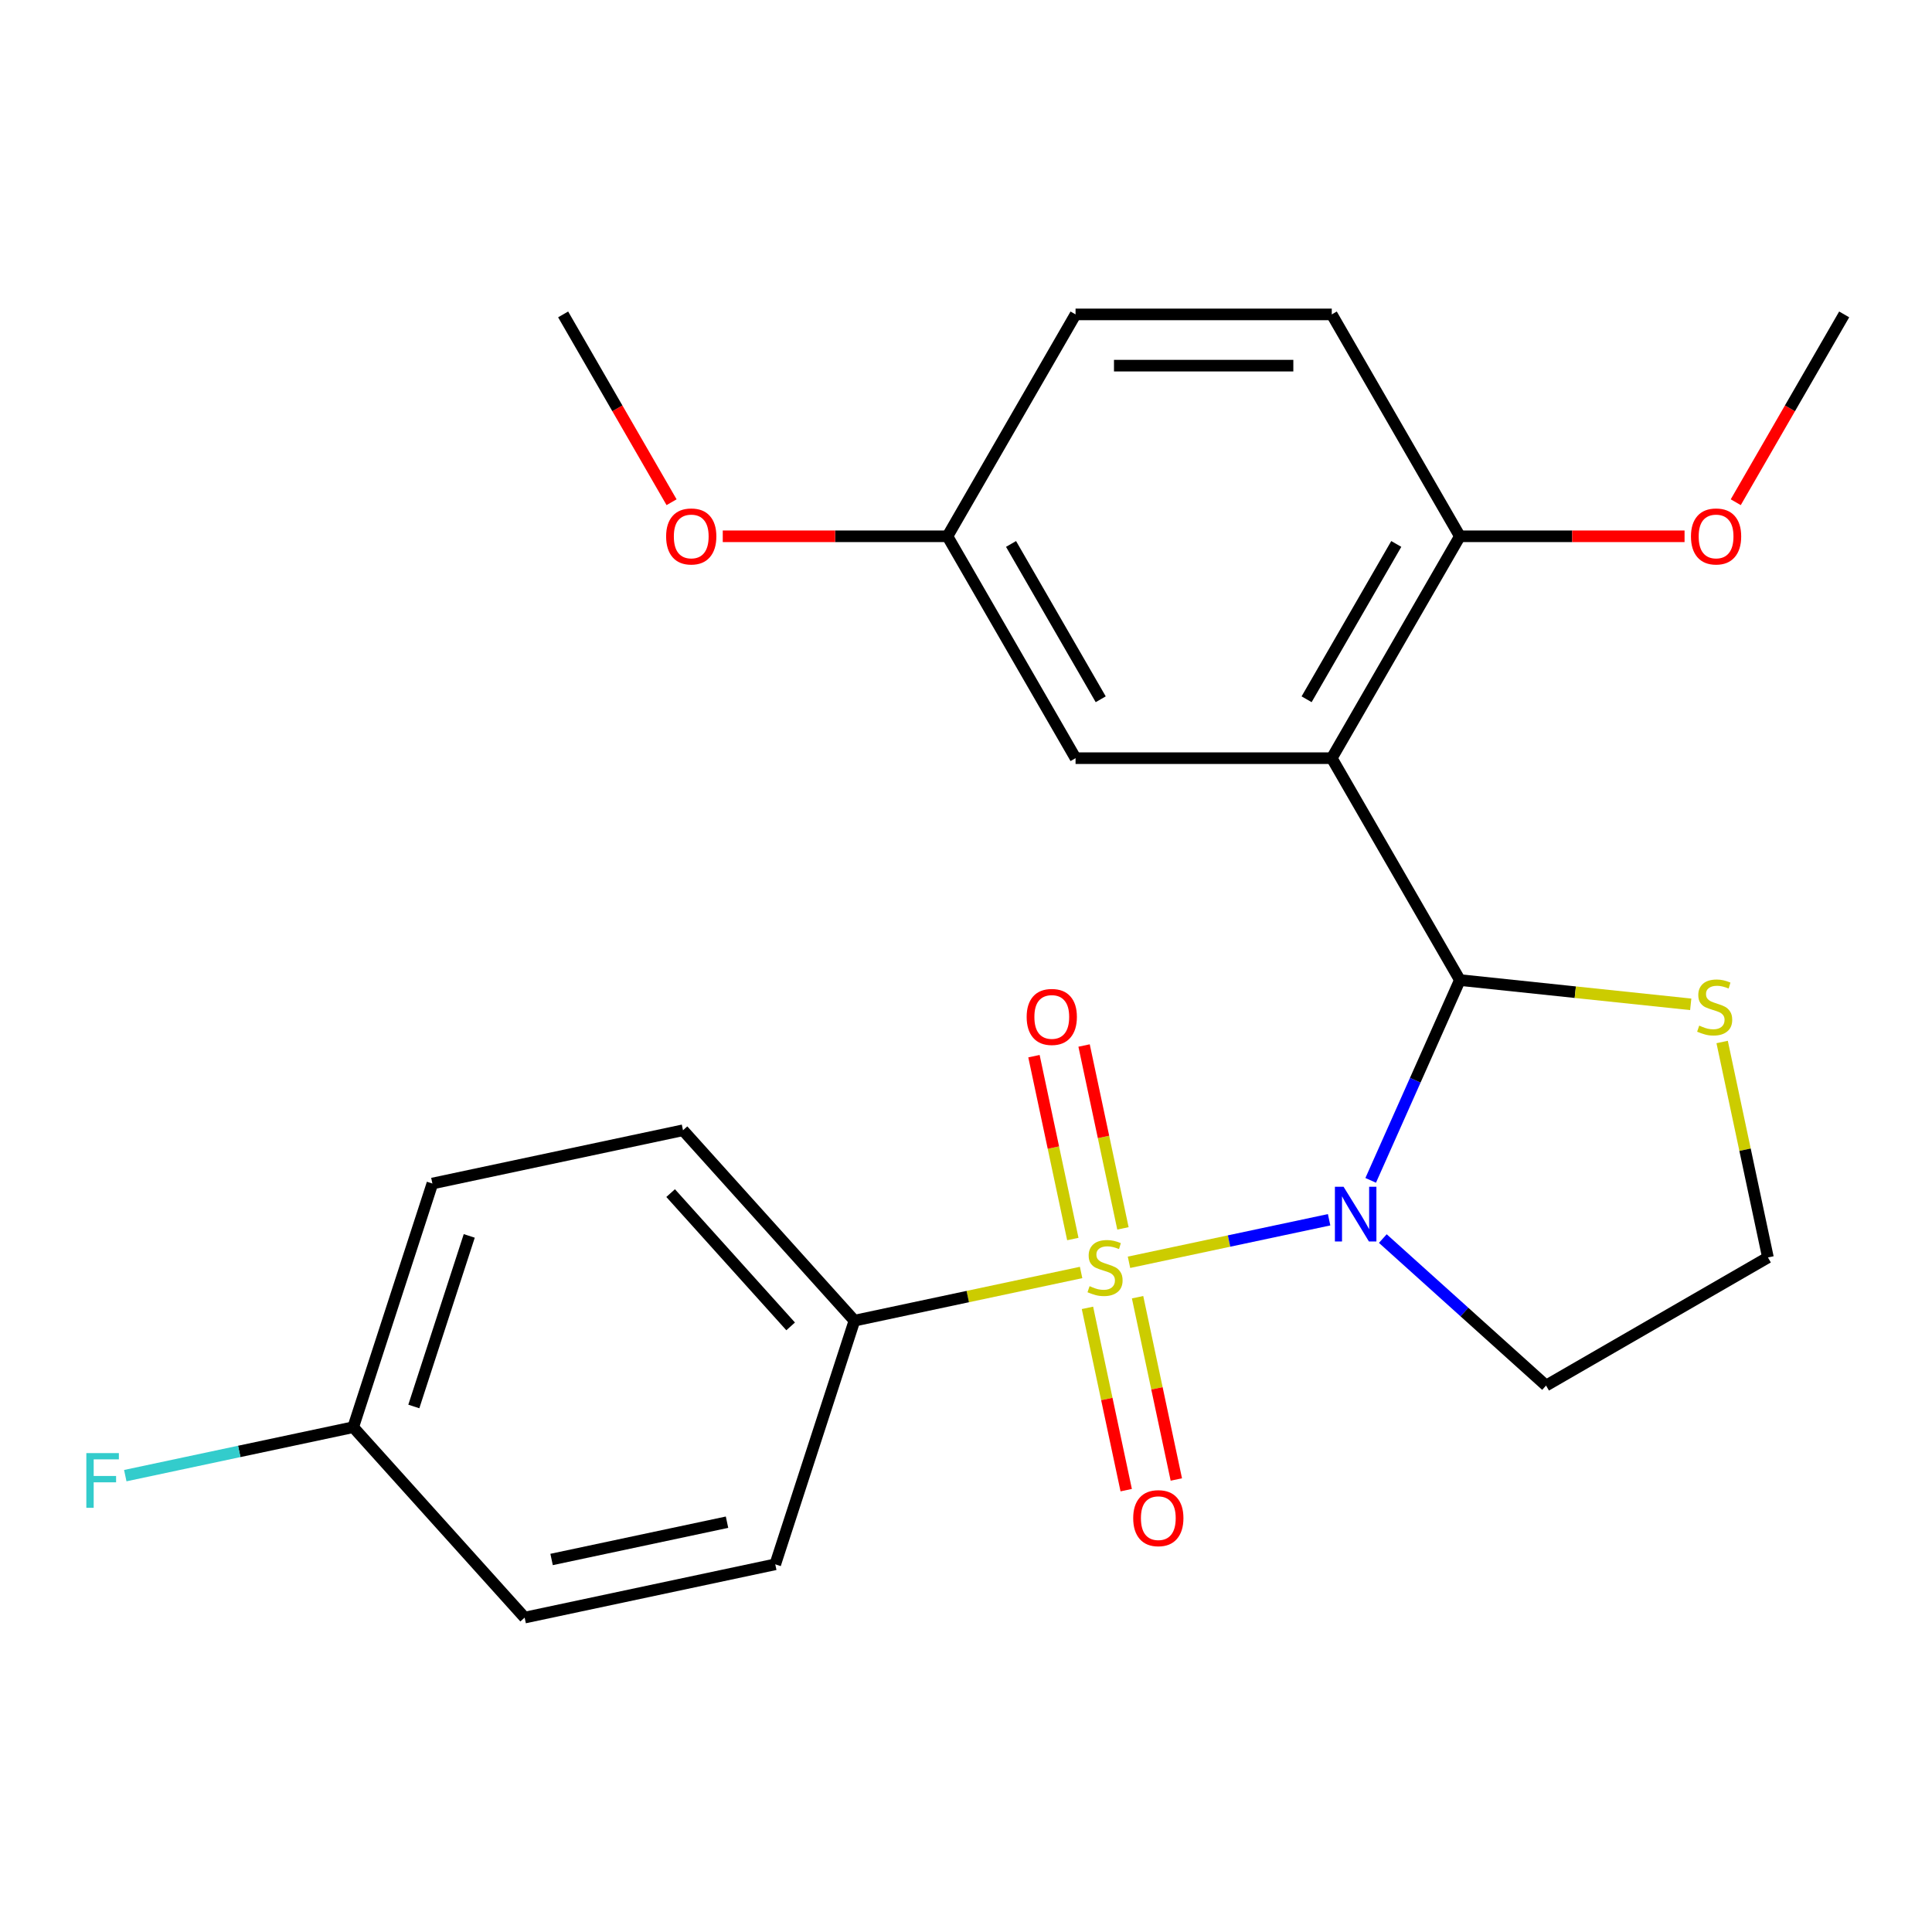 <?xml version='1.0' encoding='iso-8859-1'?>
<svg version='1.1' baseProfile='full'
              xmlns='http://www.w3.org/2000/svg'
                      xmlns:rdkit='http://www.rdkit.org/xml'
                      xmlns:xlink='http://www.w3.org/1999/xlink'
                  xml:space='preserve'
width='1000px' height='1000px' viewBox='0 0 1000 1000'>
<!-- END OF HEADER -->
<rect style='opacity:1.0;fill:#FFFFFF;stroke:none' width='1000' height='1000' x='0' y='0'> </rect>
<path class='bond-0' d='M 584.366,653.362 L 636.157,642.354' style='fill:none;fill-rule:evenodd;stroke:#CCCC00;stroke-width:6px;stroke-linecap:butt;stroke-linejoin:miter;stroke-opacity:1' />
<path class='bond-0' d='M 636.157,642.354 L 687.948,631.345' style='fill:none;fill-rule:evenodd;stroke:#0000FF;stroke-width:6px;stroke-linecap:butt;stroke-linejoin:miter;stroke-opacity:1' />
<path class='bond-3' d='M 559.576,658.632 L 500.915,671.1' style='fill:none;fill-rule:evenodd;stroke:#CCCC00;stroke-width:6px;stroke-linecap:butt;stroke-linejoin:miter;stroke-opacity:1' />
<path class='bond-3' d='M 500.915,671.1 L 442.255,683.569' style='fill:none;fill-rule:evenodd;stroke:#000000;stroke-width:6px;stroke-linecap:butt;stroke-linejoin:miter;stroke-opacity:1' />
<path class='bond-5' d='M 581.236,635.804 L 571.177,588.479' style='fill:none;fill-rule:evenodd;stroke:#CCCC00;stroke-width:6px;stroke-linecap:butt;stroke-linejoin:miter;stroke-opacity:1' />
<path class='bond-5' d='M 571.177,588.479 L 561.118,541.154' style='fill:none;fill-rule:evenodd;stroke:#FF0000;stroke-width:6px;stroke-linecap:butt;stroke-linejoin:miter;stroke-opacity:1' />
<path class='bond-5' d='M 555.293,641.319 L 545.234,593.993' style='fill:none;fill-rule:evenodd;stroke:#CCCC00;stroke-width:6px;stroke-linecap:butt;stroke-linejoin:miter;stroke-opacity:1' />
<path class='bond-5' d='M 545.234,593.993 L 535.175,546.668' style='fill:none;fill-rule:evenodd;stroke:#FF0000;stroke-width:6px;stroke-linecap:butt;stroke-linejoin:miter;stroke-opacity:1' />
<path class='bond-6' d='M 562.867,676.949 L 572.894,724.124' style='fill:none;fill-rule:evenodd;stroke:#CCCC00;stroke-width:6px;stroke-linecap:butt;stroke-linejoin:miter;stroke-opacity:1' />
<path class='bond-6' d='M 572.894,724.124 L 582.922,771.299' style='fill:none;fill-rule:evenodd;stroke:#FF0000;stroke-width:6px;stroke-linecap:butt;stroke-linejoin:miter;stroke-opacity:1' />
<path class='bond-6' d='M 588.81,671.435 L 598.837,718.61' style='fill:none;fill-rule:evenodd;stroke:#CCCC00;stroke-width:6px;stroke-linecap:butt;stroke-linejoin:miter;stroke-opacity:1' />
<path class='bond-6' d='M 598.837,718.61 L 608.865,765.785' style='fill:none;fill-rule:evenodd;stroke:#FF0000;stroke-width:6px;stroke-linecap:butt;stroke-linejoin:miter;stroke-opacity:1' />
<path class='bond-1' d='M 709.467,610.95 L 732.546,559.113' style='fill:none;fill-rule:evenodd;stroke:#0000FF;stroke-width:6px;stroke-linecap:butt;stroke-linejoin:miter;stroke-opacity:1' />
<path class='bond-1' d='M 732.546,559.113 L 755.625,507.276' style='fill:none;fill-rule:evenodd;stroke:#000000;stroke-width:6px;stroke-linecap:butt;stroke-linejoin:miter;stroke-opacity:1' />
<path class='bond-9' d='M 715.742,641.08 L 757.99,679.121' style='fill:none;fill-rule:evenodd;stroke:#0000FF;stroke-width:6px;stroke-linecap:butt;stroke-linejoin:miter;stroke-opacity:1' />
<path class='bond-9' d='M 757.99,679.121 L 800.237,717.161' style='fill:none;fill-rule:evenodd;stroke:#000000;stroke-width:6px;stroke-linecap:butt;stroke-linejoin:miter;stroke-opacity:1' />
<path class='bond-2' d='M 755.625,507.276 L 689.318,392.43' style='fill:none;fill-rule:evenodd;stroke:#000000;stroke-width:6px;stroke-linecap:butt;stroke-linejoin:miter;stroke-opacity:1' />
<path class='bond-4' d='M 755.625,507.276 L 815.371,513.556' style='fill:none;fill-rule:evenodd;stroke:#000000;stroke-width:6px;stroke-linecap:butt;stroke-linejoin:miter;stroke-opacity:1' />
<path class='bond-4' d='M 815.371,513.556 L 875.117,519.836' style='fill:none;fill-rule:evenodd;stroke:#CCCC00;stroke-width:6px;stroke-linecap:butt;stroke-linejoin:miter;stroke-opacity:1' />
<path class='bond-7' d='M 689.318,392.43 L 755.625,277.583' style='fill:none;fill-rule:evenodd;stroke:#000000;stroke-width:6px;stroke-linecap:butt;stroke-linejoin:miter;stroke-opacity:1' />
<path class='bond-7' d='M 676.295,361.941 L 722.71,281.549' style='fill:none;fill-rule:evenodd;stroke:#000000;stroke-width:6px;stroke-linecap:butt;stroke-linejoin:miter;stroke-opacity:1' />
<path class='bond-8' d='M 689.318,392.43 L 556.705,392.43' style='fill:none;fill-rule:evenodd;stroke:#000000;stroke-width:6px;stroke-linecap:butt;stroke-linejoin:miter;stroke-opacity:1' />
<path class='bond-10' d='M 442.255,683.569 L 353.52,585.018' style='fill:none;fill-rule:evenodd;stroke:#000000;stroke-width:6px;stroke-linecap:butt;stroke-linejoin:miter;stroke-opacity:1' />
<path class='bond-10' d='M 409.235,686.533 L 347.12,617.547' style='fill:none;fill-rule:evenodd;stroke:#000000;stroke-width:6px;stroke-linecap:butt;stroke-linejoin:miter;stroke-opacity:1' />
<path class='bond-11' d='M 442.255,683.569 L 401.275,809.692' style='fill:none;fill-rule:evenodd;stroke:#000000;stroke-width:6px;stroke-linecap:butt;stroke-linejoin:miter;stroke-opacity:1' />
<path class='bond-25' d='M 891.38,539.334 L 903.232,595.094' style='fill:none;fill-rule:evenodd;stroke:#CCCC00;stroke-width:6px;stroke-linecap:butt;stroke-linejoin:miter;stroke-opacity:1' />
<path class='bond-25' d='M 903.232,595.094 L 915.084,650.854' style='fill:none;fill-rule:evenodd;stroke:#000000;stroke-width:6px;stroke-linecap:butt;stroke-linejoin:miter;stroke-opacity:1' />
<path class='bond-12' d='M 755.625,277.583 L 689.318,162.736' style='fill:none;fill-rule:evenodd;stroke:#000000;stroke-width:6px;stroke-linecap:butt;stroke-linejoin:miter;stroke-opacity:1' />
<path class='bond-20' d='M 755.625,277.583 L 813.774,277.583' style='fill:none;fill-rule:evenodd;stroke:#000000;stroke-width:6px;stroke-linecap:butt;stroke-linejoin:miter;stroke-opacity:1' />
<path class='bond-20' d='M 813.774,277.583 L 871.923,277.583' style='fill:none;fill-rule:evenodd;stroke:#FF0000;stroke-width:6px;stroke-linecap:butt;stroke-linejoin:miter;stroke-opacity:1' />
<path class='bond-14' d='M 556.705,392.43 L 490.398,277.583' style='fill:none;fill-rule:evenodd;stroke:#000000;stroke-width:6px;stroke-linecap:butt;stroke-linejoin:miter;stroke-opacity:1' />
<path class='bond-14' d='M 569.728,361.941 L 523.314,281.549' style='fill:none;fill-rule:evenodd;stroke:#000000;stroke-width:6px;stroke-linecap:butt;stroke-linejoin:miter;stroke-opacity:1' />
<path class='bond-13' d='M 800.237,717.161 L 915.084,650.854' style='fill:none;fill-rule:evenodd;stroke:#000000;stroke-width:6px;stroke-linecap:butt;stroke-linejoin:miter;stroke-opacity:1' />
<path class='bond-17' d='M 353.52,585.018 L 223.804,612.59' style='fill:none;fill-rule:evenodd;stroke:#000000;stroke-width:6px;stroke-linecap:butt;stroke-linejoin:miter;stroke-opacity:1' />
<path class='bond-18' d='M 401.275,809.692 L 271.56,837.264' style='fill:none;fill-rule:evenodd;stroke:#000000;stroke-width:6px;stroke-linecap:butt;stroke-linejoin:miter;stroke-opacity:1' />
<path class='bond-18' d='M 376.304,787.884 L 285.503,807.185' style='fill:none;fill-rule:evenodd;stroke:#000000;stroke-width:6px;stroke-linecap:butt;stroke-linejoin:miter;stroke-opacity:1' />
<path class='bond-26' d='M 689.318,162.736 L 556.705,162.736' style='fill:none;fill-rule:evenodd;stroke:#000000;stroke-width:6px;stroke-linecap:butt;stroke-linejoin:miter;stroke-opacity:1' />
<path class='bond-26' d='M 669.426,189.259 L 576.597,189.259' style='fill:none;fill-rule:evenodd;stroke:#000000;stroke-width:6px;stroke-linecap:butt;stroke-linejoin:miter;stroke-opacity:1' />
<path class='bond-16' d='M 490.398,277.583 L 556.705,162.736' style='fill:none;fill-rule:evenodd;stroke:#000000;stroke-width:6px;stroke-linecap:butt;stroke-linejoin:miter;stroke-opacity:1' />
<path class='bond-21' d='M 490.398,277.583 L 432.249,277.583' style='fill:none;fill-rule:evenodd;stroke:#000000;stroke-width:6px;stroke-linecap:butt;stroke-linejoin:miter;stroke-opacity:1' />
<path class='bond-21' d='M 432.249,277.583 L 374.1,277.583' style='fill:none;fill-rule:evenodd;stroke:#FF0000;stroke-width:6px;stroke-linecap:butt;stroke-linejoin:miter;stroke-opacity:1' />
<path class='bond-15' d='M 182.824,738.712 L 271.56,837.264' style='fill:none;fill-rule:evenodd;stroke:#000000;stroke-width:6px;stroke-linecap:butt;stroke-linejoin:miter;stroke-opacity:1' />
<path class='bond-19' d='M 182.824,738.712 L 123.834,751.251' style='fill:none;fill-rule:evenodd;stroke:#000000;stroke-width:6px;stroke-linecap:butt;stroke-linejoin:miter;stroke-opacity:1' />
<path class='bond-19' d='M 123.834,751.251 L 64.844,763.79' style='fill:none;fill-rule:evenodd;stroke:#33CCCC;stroke-width:6px;stroke-linecap:butt;stroke-linejoin:miter;stroke-opacity:1' />
<path class='bond-24' d='M 182.824,738.712 L 223.804,612.59' style='fill:none;fill-rule:evenodd;stroke:#000000;stroke-width:6px;stroke-linecap:butt;stroke-linejoin:miter;stroke-opacity:1' />
<path class='bond-24' d='M 214.196,727.99 L 242.882,639.704' style='fill:none;fill-rule:evenodd;stroke:#000000;stroke-width:6px;stroke-linecap:butt;stroke-linejoin:miter;stroke-opacity:1' />
<path class='bond-22' d='M 898.42,259.948 L 926.483,211.342' style='fill:none;fill-rule:evenodd;stroke:#FF0000;stroke-width:6px;stroke-linecap:butt;stroke-linejoin:miter;stroke-opacity:1' />
<path class='bond-22' d='M 926.483,211.342 L 954.545,162.736' style='fill:none;fill-rule:evenodd;stroke:#000000;stroke-width:6px;stroke-linecap:butt;stroke-linejoin:miter;stroke-opacity:1' />
<path class='bond-23' d='M 347.603,259.948 L 319.54,211.342' style='fill:none;fill-rule:evenodd;stroke:#FF0000;stroke-width:6px;stroke-linecap:butt;stroke-linejoin:miter;stroke-opacity:1' />
<path class='bond-23' d='M 319.54,211.342 L 291.478,162.736' style='fill:none;fill-rule:evenodd;stroke:#000000;stroke-width:6px;stroke-linecap:butt;stroke-linejoin:miter;stroke-opacity:1' />
<path  class='atom-0' d='M 563.971 665.717
Q 564.291 665.837, 565.611 666.397
Q 566.931 666.957, 568.371 667.317
Q 569.851 667.637, 571.291 667.637
Q 573.971 667.637, 575.531 666.357
Q 577.091 665.037, 577.091 662.757
Q 577.091 661.197, 576.291 660.237
Q 575.531 659.277, 574.331 658.757
Q 573.131 658.237, 571.131 657.637
Q 568.611 656.877, 567.091 656.157
Q 565.611 655.437, 564.531 653.917
Q 563.491 652.397, 563.491 649.837
Q 563.491 646.277, 565.891 644.077
Q 568.331 641.877, 573.131 641.877
Q 576.411 641.877, 580.131 643.437
L 579.211 646.517
Q 575.811 645.117, 573.251 645.117
Q 570.491 645.117, 568.971 646.277
Q 567.451 647.397, 567.491 649.357
Q 567.491 650.877, 568.251 651.797
Q 569.051 652.717, 570.171 653.237
Q 571.331 653.757, 573.251 654.357
Q 575.811 655.157, 577.331 655.957
Q 578.851 656.757, 579.931 658.397
Q 581.051 659.997, 581.051 662.757
Q 581.051 666.677, 578.411 668.797
Q 575.811 670.877, 571.451 670.877
Q 568.931 670.877, 567.011 670.317
Q 565.131 669.797, 562.891 668.877
L 563.971 665.717
' fill='#CCCC00'/>
<path  class='atom-1' d='M 695.426 614.265
L 704.706 629.265
Q 705.626 630.745, 707.106 633.425
Q 708.586 636.105, 708.666 636.265
L 708.666 614.265
L 712.426 614.265
L 712.426 642.585
L 708.546 642.585
L 698.586 626.185
Q 697.426 624.265, 696.186 622.065
Q 694.986 619.865, 694.626 619.185
L 694.626 642.585
L 690.946 642.585
L 690.946 614.265
L 695.426 614.265
' fill='#0000FF'/>
<path  class='atom-5' d='M 879.512 530.858
Q 879.832 530.978, 881.152 531.538
Q 882.472 532.098, 883.912 532.458
Q 885.392 532.778, 886.832 532.778
Q 889.512 532.778, 891.072 531.498
Q 892.632 530.178, 892.632 527.898
Q 892.632 526.338, 891.832 525.378
Q 891.072 524.418, 889.872 523.898
Q 888.672 523.378, 886.672 522.778
Q 884.152 522.018, 882.632 521.298
Q 881.152 520.578, 880.072 519.058
Q 879.032 517.538, 879.032 514.978
Q 879.032 511.418, 881.432 509.218
Q 883.872 507.018, 888.672 507.018
Q 891.952 507.018, 895.672 508.578
L 894.752 511.658
Q 891.352 510.258, 888.792 510.258
Q 886.032 510.258, 884.512 511.418
Q 882.992 512.538, 883.032 514.498
Q 883.032 516.018, 883.792 516.938
Q 884.592 517.858, 885.712 518.378
Q 886.872 518.898, 888.792 519.498
Q 891.352 520.298, 892.872 521.098
Q 894.392 521.898, 895.472 523.538
Q 896.592 525.138, 896.592 527.898
Q 896.592 531.818, 893.952 533.938
Q 891.352 536.018, 886.992 536.018
Q 884.472 536.018, 882.552 535.458
Q 880.672 534.938, 878.432 534.018
L 879.512 530.858
' fill='#CCCC00'/>
<path  class='atom-6' d='M 531.399 526.361
Q 531.399 519.561, 534.759 515.761
Q 538.119 511.961, 544.399 511.961
Q 550.679 511.961, 554.039 515.761
Q 557.399 519.561, 557.399 526.361
Q 557.399 533.241, 553.999 537.161
Q 550.599 541.041, 544.399 541.041
Q 538.159 541.041, 534.759 537.161
Q 531.399 533.281, 531.399 526.361
M 544.399 537.841
Q 548.719 537.841, 551.039 534.961
Q 553.399 532.041, 553.399 526.361
Q 553.399 520.801, 551.039 518.001
Q 548.719 515.161, 544.399 515.161
Q 540.079 515.161, 537.719 517.961
Q 535.399 520.761, 535.399 526.361
Q 535.399 532.081, 537.719 534.961
Q 540.079 537.841, 544.399 537.841
' fill='#FF0000'/>
<path  class='atom-7' d='M 586.543 785.792
Q 586.543 778.992, 589.903 775.192
Q 593.263 771.392, 599.543 771.392
Q 605.823 771.392, 609.183 775.192
Q 612.543 778.992, 612.543 785.792
Q 612.543 792.672, 609.143 796.592
Q 605.743 800.472, 599.543 800.472
Q 593.303 800.472, 589.903 796.592
Q 586.543 792.712, 586.543 785.792
M 599.543 797.272
Q 603.863 797.272, 606.183 794.392
Q 608.543 791.472, 608.543 785.792
Q 608.543 780.232, 606.183 777.432
Q 603.863 774.592, 599.543 774.592
Q 595.223 774.592, 592.863 777.392
Q 590.543 780.192, 590.543 785.792
Q 590.543 791.512, 592.863 794.392
Q 595.223 797.272, 599.543 797.272
' fill='#FF0000'/>
<path  class='atom-20' d='M 44.689 752.124
L 61.529 752.124
L 61.529 755.364
L 48.489 755.364
L 48.489 763.964
L 60.089 763.964
L 60.089 767.244
L 48.489 767.244
L 48.489 780.444
L 44.689 780.444
L 44.689 752.124
' fill='#33CCCC'/>
<path  class='atom-21' d='M 875.239 277.663
Q 875.239 270.863, 878.599 267.063
Q 881.959 263.263, 888.239 263.263
Q 894.519 263.263, 897.879 267.063
Q 901.239 270.863, 901.239 277.663
Q 901.239 284.543, 897.839 288.463
Q 894.439 292.343, 888.239 292.343
Q 881.999 292.343, 878.599 288.463
Q 875.239 284.583, 875.239 277.663
M 888.239 289.143
Q 892.559 289.143, 894.879 286.263
Q 897.239 283.343, 897.239 277.663
Q 897.239 272.103, 894.879 269.303
Q 892.559 266.463, 888.239 266.463
Q 883.919 266.463, 881.559 269.263
Q 879.239 272.063, 879.239 277.663
Q 879.239 283.383, 881.559 286.263
Q 883.919 289.143, 888.239 289.143
' fill='#FF0000'/>
<path  class='atom-22' d='M 344.785 277.663
Q 344.785 270.863, 348.145 267.063
Q 351.505 263.263, 357.785 263.263
Q 364.065 263.263, 367.425 267.063
Q 370.785 270.863, 370.785 277.663
Q 370.785 284.543, 367.385 288.463
Q 363.985 292.343, 357.785 292.343
Q 351.545 292.343, 348.145 288.463
Q 344.785 284.583, 344.785 277.663
M 357.785 289.143
Q 362.105 289.143, 364.425 286.263
Q 366.785 283.343, 366.785 277.663
Q 366.785 272.103, 364.425 269.303
Q 362.105 266.463, 357.785 266.463
Q 353.465 266.463, 351.105 269.263
Q 348.785 272.063, 348.785 277.663
Q 348.785 283.383, 351.105 286.263
Q 353.465 289.143, 357.785 289.143
' fill='#FF0000'/>
</svg>
